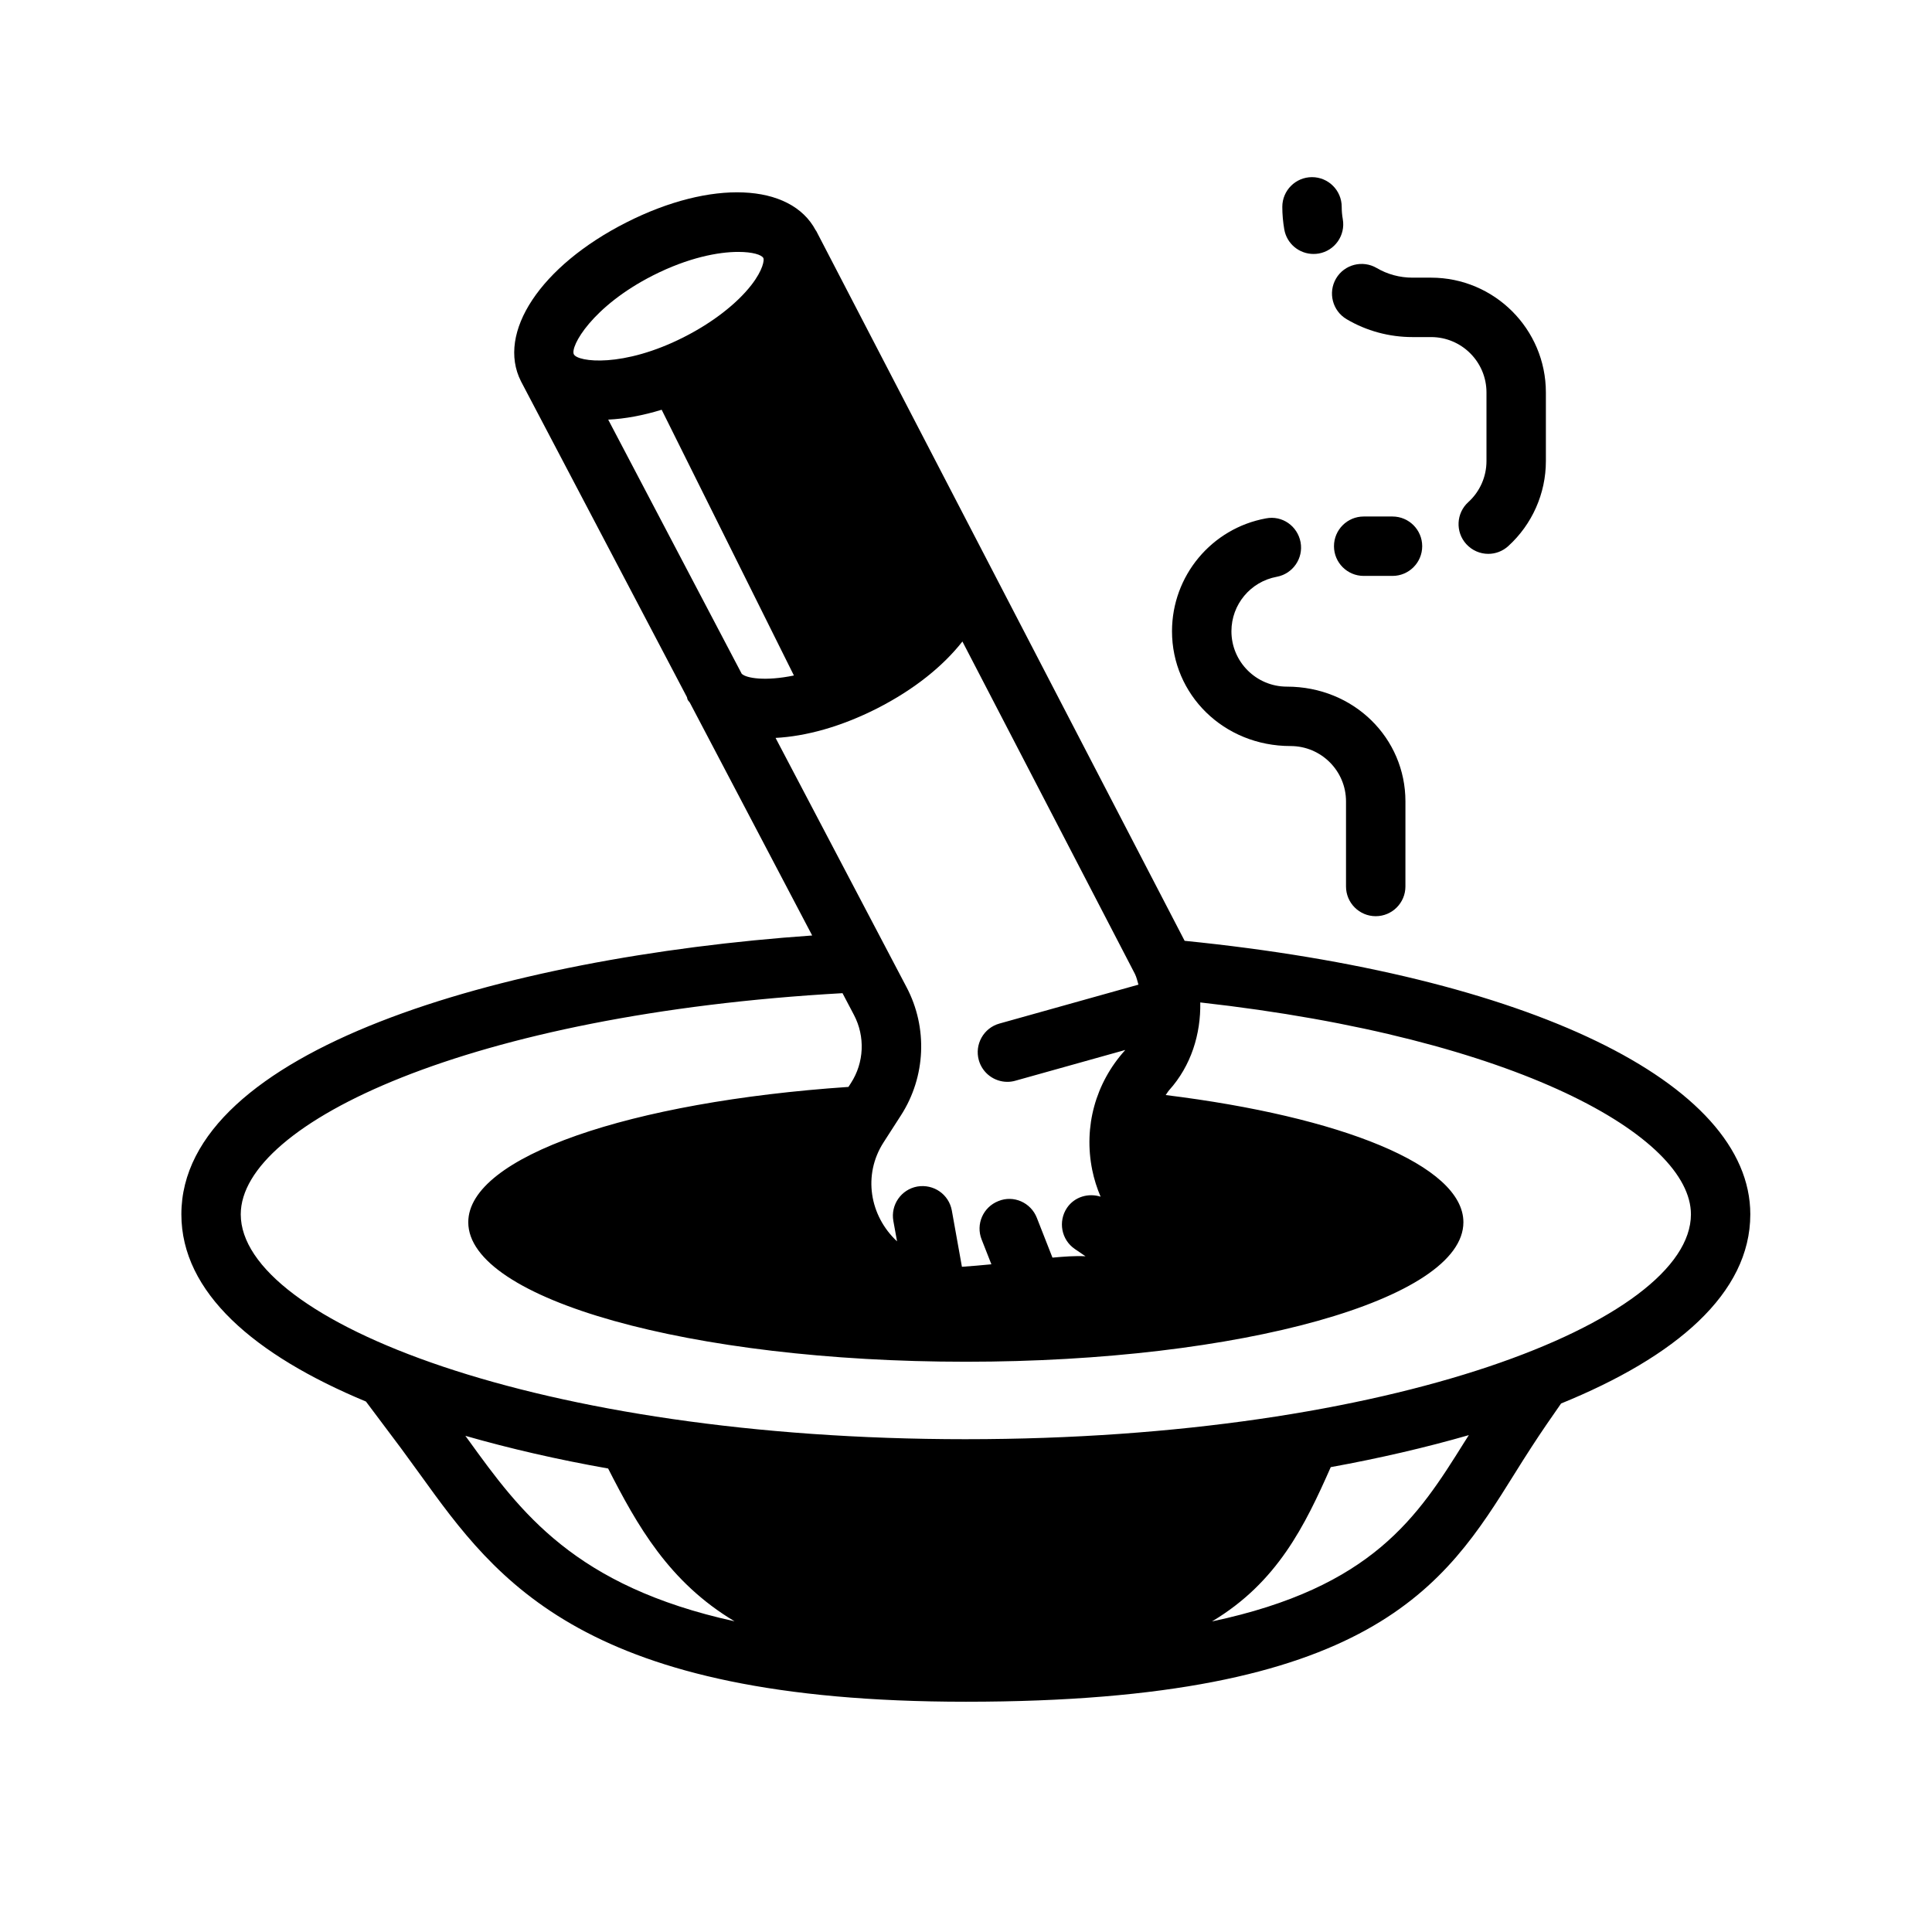 <?xml version="1.0" encoding="UTF-8"?>
<!-- Uploaded to: ICON Repo, www.svgrepo.com, Generator: ICON Repo Mixer Tools -->
<svg fill="#000000" width="800px" height="800px" version="1.1" viewBox="144 144 512 512" xmlns="http://www.w3.org/2000/svg">
 <g>
  <path d="m607.85 465.81c0-34.922-58.836-63.34-149.91-72.484l-97.629-188.12c-0.031-0.078-0.109-0.109-0.141-0.172-6.66-12.578-27.695-13.492-50.223-2.062-22.676 11.504-34.402 29.203-27.887 42.066 0 0.016 0.031 0.031 0.031 0.047 0.016 0.016 0 0.031 0.016 0.047l43.941 83.617c0.094 0.234 0.078 0.488 0.203 0.707 0.156 0.301 0.426 0.504 0.582 0.789l32.402 61.668c-82.812 5.793-167.17 30.574-167.17 73.902 0 20.672 19.238 37.266 48.918 49.609 3.039 4.047 6.141 8.172 9.273 12.359l5.117 7.023c20.324 28.199 43.375 60.172 144.59 60.172 107.67 0 126.87-30.699 145.41-60.41 1.512-2.394 2.992-4.816 4.566-7.195 2.473-3.809 5.102-7.637 7.762-11.43 30.406-12.375 50.148-29.172 50.148-50.129zm-162.15-60.867-36.84 10.312c-4.188 1.164-6.629 5.527-5.465 9.699 0.977 3.481 4.141 5.746 7.574 5.746 0.691 0 1.418-0.094 2.125-0.301l29.094-8.141c-0.031 0.031-0.031 0.062-0.062 0.094-7.824 8.691-10.988 20.23-8.676 31.691 0.504 2.473 1.258 4.832 2.219 7.086-3.211-1.008-6.863-0.016-8.895 2.945-2.426 3.606-1.512 8.5 2.094 10.941l2.801 1.906c-2.852-0.141-5.777 0.094-8.754 0.363l-4.141-10.547c-1.59-4.062-6.172-6.094-10.188-4.441-4.062 1.59-6.047 6.156-4.441 10.188l2.582 6.566c-2.754 0.27-5.352 0.488-7.809 0.66l-2.676-14.926c-0.789-4.266-4.801-7.07-9.148-6.344-4.266 0.77-7.117 4.863-6.344 9.148l0.977 5.383c-7.273-6.769-9.117-17.617-3.574-26.23l4.629-7.195c6.551-10.188 7.117-23.191 1.48-33.898l-34.73-66.094c8.047-0.426 17.301-2.945 26.891-7.809 9.902-5.039 17.539-11.258 22.625-17.742l45.703 88.07c0.461 0.914 0.652 1.906 0.949 2.867zm-140.52-149.74c4.41-0.203 9.164-1.086 14.168-2.613l35.047 70.422c-7.543 1.559-12.594 0.738-13.824-0.441zm11.871-38.211c9.383-4.754 17.352-6.234 22.609-6.234 3.809 0 6.203 0.77 6.644 1.637 0.25 0.488-0.047 3.086-3.164 7.117-3.856 4.977-10.344 9.996-17.805 13.777-16.203 8.266-28.234 6.644-29.258 4.613-1.023-2.031 4.773-12.676 20.973-20.91zm-48.918 308.62-0.805-1.102c11.809 3.387 24.465 6.297 37.832 8.66 7.668 15.02 16.09 30.102 33.504 40.492-42.41-9.32-56.707-28.906-70.531-48.051zm263.89 0.645c-12.266 19.633-24.215 38.414-66.832 47.438 17.336-10.344 24.656-25.457 31.473-40.887 12.91-2.348 25.176-5.195 36.59-8.484-0.41 0.625-0.82 1.273-1.23 1.934zm-132.06-0.852c-113.23 0-192.16-31.41-192.16-59.59 0-24.215 60.867-53.074 159.47-58.613l3.039 5.777c2.992 5.699 2.707 12.625-0.805 18.043l-0.66 1.023c-57.781 3.922-100.75 18.469-100.75 35.863 0 20.422 59.023 36.969 131.86 36.969 72.816 0 131.86-16.547 131.86-36.969 0-15.113-32.559-27.992-78.895-33.707 0.332-0.426 0.551-0.883 0.914-1.289 5.824-6.473 8.406-14.863 8.25-23.254 84.434 9.43 130.03 35.66 130.03 56.16-0.02 28.18-78.926 59.586-192.16 59.586z"/>
  <path d="m486.02 341.71c8.109 0 14.688 6.582 14.688 14.672v22.547c0 4.344 3.527 7.871 7.871 7.871s7.871-3.527 7.871-7.871l0.004-22.547c0-16.766-13.648-30.418-31.426-30.418-8.109 0-14.688-6.582-14.688-14.672 0-7.086 5.039-13.145 12.012-14.438 4.266-0.789 7.102-4.894 6.312-9.164-0.805-4.281-4.863-7.164-9.18-6.312-14.422 2.644-24.891 15.242-24.891 29.914 0 16.766 13.652 30.418 31.426 30.418z"/>
  <path d="m505.39 280.88c-4.344 0-7.871 3.527-7.871 7.871s3.527 7.871 7.871 7.871h7.637c4.344 0 7.871-3.527 7.871-7.871s-3.527-7.871-7.871-7.871z"/>
  <path d="m500.87 228.59c5.242 3.102 11.289 4.738 17.445 4.738h4.93c8.109 0 14.688 6.582 14.688 14.672v18.199c0 4.125-1.746 8.078-4.816 10.863-3.227 2.93-3.465 7.902-0.535 11.133 1.559 1.699 3.684 2.582 5.824 2.582 1.891 0 3.777-0.676 5.289-2.047 6.344-5.762 9.98-13.965 9.98-22.516v-18.215c0-16.766-13.648-30.418-30.434-30.418h-4.93c-3.352 0-6.629-0.883-9.461-2.551-3.731-2.188-8.582-0.977-10.785 2.785-2.188 3.734-0.941 8.57 2.805 10.773z"/>
  <path d="m492.09 211.3c0.457 0 0.914-0.031 1.371-0.109 4.281-0.738 7.148-4.832 6.391-9.117-0.188-1.055-0.285-2.141-0.285-3.258 0-4.344-3.527-7.871-7.871-7.871s-7.871 3.527-7.871 7.871c0 2.031 0.188 4.031 0.52 5.969 0.66 3.824 3.984 6.516 7.746 6.516z"/>
 </g>
</svg>